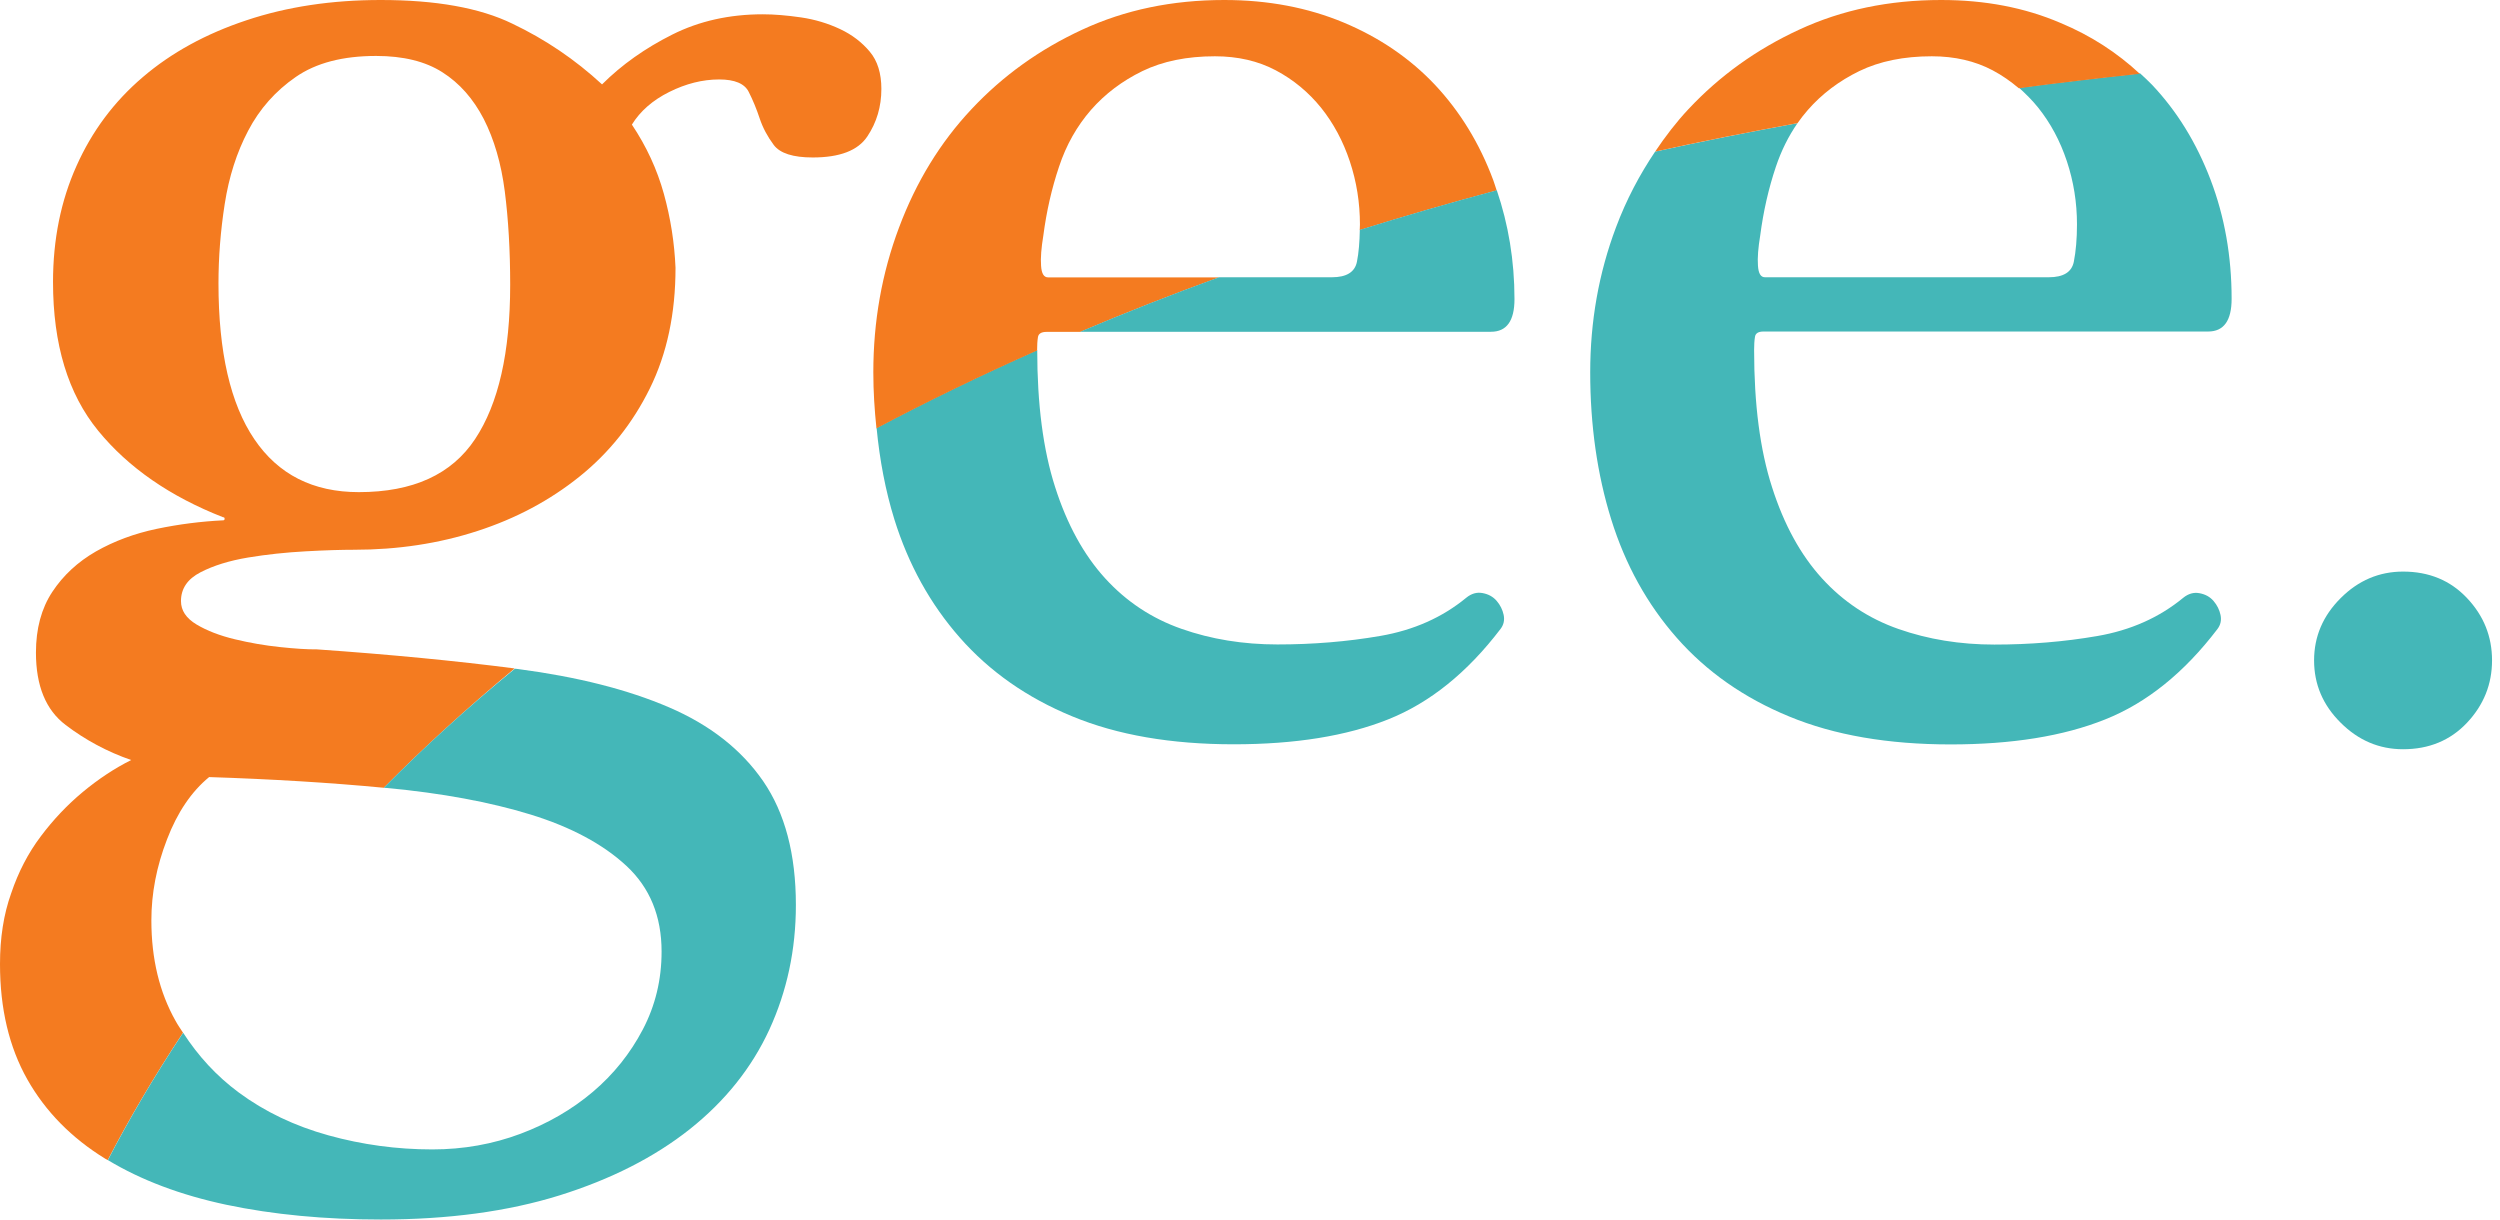 <?xml version="1.0" encoding="UTF-8"?>
<svg xmlns="http://www.w3.org/2000/svg" width="82" height="40" viewBox="0 0 82 40" fill="none">
  <path d="M9.186 21.224C8.693 21.173 8.196 21.087 7.703 20.968C7.21 20.85 6.792 20.689 6.448 20.484C6.105 20.279 5.936 20.024 5.936 19.716C5.936 19.307 6.149 18.992 6.575 18.772C7.001 18.551 7.521 18.39 8.136 18.287C8.752 18.185 9.383 18.118 10.03 18.083C10.676 18.047 11.205 18.032 11.615 18.032C13.047 18.032 14.396 17.827 15.658 17.417C16.92 17.008 18.036 16.413 19.01 15.63C19.984 14.847 20.749 13.886 21.313 12.744C21.877 11.602 22.157 10.284 22.157 8.783C22.122 7.965 21.996 7.157 21.775 6.358C21.554 5.559 21.203 4.799 20.726 4.087C20.998 3.646 21.408 3.287 21.952 3.016C22.497 2.744 23.045 2.606 23.589 2.606C24.102 2.606 24.425 2.744 24.559 3.016C24.697 3.287 24.816 3.579 24.918 3.886C25.021 4.193 25.174 4.48 25.38 4.756C25.585 5.028 26.011 5.165 26.657 5.165C27.545 5.165 28.14 4.937 28.448 4.476C28.756 4.016 28.909 3.496 28.909 2.917C28.909 2.406 28.783 1.996 28.527 1.693C28.27 1.386 27.947 1.138 27.553 0.953C27.158 0.768 26.732 0.638 26.275 0.571C25.813 0.504 25.395 0.469 25.021 0.469C23.928 0.469 22.938 0.689 22.051 1.134C21.163 1.579 20.394 2.122 19.747 2.768C18.86 1.949 17.878 1.287 16.805 0.776C15.736 0.256 14.293 0 12.487 0C10.882 0 9.418 0.22 8.085 0.665C6.756 1.106 5.62 1.728 4.682 2.531C3.743 3.331 3.017 4.303 2.508 5.445C1.996 6.587 1.739 7.854 1.739 9.252C1.739 11.295 2.232 12.921 3.222 14.13C4.212 15.339 5.577 16.284 7.316 16.965C7.352 16.965 7.367 16.98 7.367 17.016C7.367 17.051 7.352 17.067 7.316 17.067C6.598 17.102 5.877 17.193 5.143 17.346C4.409 17.5 3.743 17.748 3.147 18.087C2.552 18.429 2.075 18.87 1.716 19.413C1.357 19.957 1.179 20.622 1.179 21.405C1.179 22.496 1.503 23.287 2.153 23.779C2.8 24.272 3.518 24.657 4.303 24.929C3.759 25.201 3.23 25.551 2.717 25.976C2.205 26.402 1.747 26.886 1.337 27.433C0.927 27.976 0.603 28.598 0.367 29.299C0.118 29.992 0 30.768 0 31.622C0 33.087 0.3 34.346 0.895 35.402C1.491 36.457 2.347 37.327 3.455 38.008C3.483 38.024 3.51 38.035 3.534 38.051C4.212 36.748 5.025 35.35 6.003 33.874C5.92 33.744 5.833 33.622 5.758 33.484C5.23 32.547 4.965 31.449 4.965 30.189C4.965 29.303 5.135 28.417 5.478 27.532C5.817 26.646 6.279 25.965 6.859 25.488C8.902 25.555 10.81 25.669 12.589 25.839C13.883 24.535 15.311 23.228 16.88 21.925C14.963 21.677 12.802 21.468 10.389 21.299C10.081 21.303 9.679 21.276 9.186 21.224ZM7.166 9.295C7.166 8.445 7.233 7.575 7.371 6.689C7.509 5.803 7.762 5.004 8.14 4.287C8.515 3.571 9.036 2.984 9.702 2.524C10.369 2.063 11.244 1.835 12.337 1.835C13.224 1.835 13.95 2.012 14.51 2.37C15.074 2.728 15.524 3.24 15.867 3.902C16.206 4.567 16.439 5.358 16.557 6.276C16.675 7.197 16.734 8.217 16.734 9.343C16.734 11.555 16.352 13.244 15.583 14.402C14.814 15.563 13.544 16.142 11.769 16.142C10.266 16.142 9.126 15.563 8.342 14.405C7.557 13.248 7.166 11.543 7.166 9.295Z" fill="#F47B20"></path>
  <path d="M12.589 25.839C12.625 25.843 12.66 25.843 12.692 25.846C14.498 26.016 16.068 26.307 17.401 26.716C18.73 27.126 19.779 27.689 20.548 28.402C21.317 29.118 21.7 30.051 21.7 31.213C21.7 32.134 21.495 32.984 21.084 33.768C20.674 34.551 20.13 35.232 19.448 35.811C18.765 36.39 17.973 36.85 17.07 37.189C16.166 37.528 15.2 37.701 14.179 37.701C13.019 37.701 11.883 37.547 10.775 37.24C9.667 36.933 8.685 36.465 7.833 35.835C7.103 35.295 6.5 34.638 6.007 33.874C5.029 35.346 4.216 36.748 3.538 38.051C4.63 38.709 5.924 39.197 7.423 39.516C8.957 39.839 10.645 40 12.491 40C14.707 40 16.659 39.736 18.351 39.209C20.039 38.681 21.463 37.957 22.623 37.039C23.782 36.118 24.654 35.028 25.234 33.772C25.813 32.512 26.105 31.15 26.105 29.685C26.105 28.016 25.746 26.661 25.032 25.622C24.315 24.583 23.285 23.776 21.936 23.197C20.588 22.618 18.943 22.201 16.998 21.945C16.963 21.941 16.924 21.937 16.888 21.933C15.307 23.228 13.879 24.535 12.589 25.839Z" fill="#44B7B8"></path>
  <path d="M29.335 17.035C29.797 18.516 30.511 19.811 31.485 20.917C32.459 22.024 33.686 22.886 35.169 23.496C36.651 24.11 38.418 24.413 40.465 24.413C42.477 24.413 44.165 24.142 45.533 23.595C46.898 23.051 48.125 22.063 49.217 20.63C49.32 20.496 49.355 20.343 49.32 20.169C49.284 20 49.209 19.846 49.091 19.709C48.972 19.571 48.819 19.488 48.629 19.453C48.44 19.417 48.263 19.468 48.093 19.606C47.308 20.252 46.37 20.669 45.277 20.858C44.184 21.047 43.06 21.138 41.901 21.138C40.777 21.138 39.728 20.968 38.754 20.626C37.783 20.287 36.943 19.732 36.245 18.965C35.547 18.197 34.999 17.201 34.608 15.976C34.214 14.752 34.021 13.252 34.021 11.48C32.167 12.303 30.408 13.153 28.752 14.035C28.854 15.095 29.044 16.095 29.335 17.035Z" fill="#44B7B8"></path>
  <path d="M47.068 2.783C46.247 1.913 45.249 1.232 44.074 0.74C42.895 0.248 41.589 0 40.158 0C38.45 0 36.9 0.323 35.5 0.972C34.1 1.618 32.889 2.488 31.867 3.579C30.842 4.669 30.049 5.965 29.489 7.461C28.925 8.961 28.645 10.543 28.645 12.213C28.645 12.847 28.685 13.453 28.748 14.051C30.404 13.173 32.167 12.319 34.017 11.496C34.017 11.327 34.025 11.181 34.044 11.063C34.06 10.945 34.155 10.886 34.325 10.886H35.433C36.888 10.268 38.407 9.673 39.984 9.098H34.376C34.238 9.098 34.163 8.972 34.147 8.717C34.127 8.461 34.155 8.13 34.222 7.72C34.325 6.937 34.494 6.189 34.735 5.472C34.971 4.756 35.322 4.138 35.784 3.606C36.245 3.079 36.809 2.654 37.472 2.331C38.138 2.008 38.931 1.846 39.85 1.846C40.599 1.846 41.266 2 41.846 2.307C42.425 2.614 42.918 3.024 43.329 3.531C43.739 4.043 44.054 4.63 44.275 5.295C44.496 5.961 44.606 6.65 44.606 7.366C44.606 7.429 44.602 7.484 44.599 7.547C46.05 7.094 47.545 6.661 49.091 6.248C49.051 6.138 49.024 6.024 48.98 5.913C48.527 4.693 47.884 3.654 47.068 2.783Z" fill="#F47B20"></path>
  <path d="M44.508 8.583C44.441 8.925 44.165 9.094 43.688 9.094H39.98C38.403 9.669 36.884 10.264 35.429 10.882H48.905C49.418 10.882 49.675 10.524 49.675 9.811C49.675 8.543 49.473 7.354 49.095 6.24C47.549 6.654 46.054 7.087 44.602 7.539C44.595 7.933 44.567 8.287 44.508 8.583Z" fill="#44B7B8"></path>
  <path d="M66.847 3.524C67.257 4.035 67.572 4.622 67.793 5.287C68.014 5.953 68.125 6.642 68.125 7.358C68.125 7.835 68.089 8.244 68.022 8.583C67.955 8.925 67.679 9.094 67.202 9.094H57.89C57.752 9.094 57.677 8.969 57.661 8.713C57.641 8.457 57.669 8.126 57.736 7.717C57.839 6.933 58.008 6.185 58.249 5.469C58.426 4.941 58.663 4.465 58.959 4.039C57.361 4.331 55.8 4.642 54.289 4.972C53.78 5.728 53.343 6.551 53.003 7.461C52.439 8.961 52.159 10.543 52.159 12.213C52.159 13.949 52.388 15.559 52.849 17.039C53.311 18.52 54.025 19.815 54.999 20.921C55.973 22.028 57.2 22.89 58.683 23.5C60.166 24.114 61.932 24.417 63.979 24.417C65.991 24.417 67.679 24.146 69.047 23.598C70.412 23.055 71.639 22.067 72.731 20.634C72.834 20.5 72.869 20.346 72.834 20.173C72.798 20.004 72.723 19.85 72.605 19.713C72.487 19.575 72.333 19.492 72.144 19.457C71.954 19.421 71.777 19.472 71.607 19.61C70.822 20.256 69.884 20.673 68.791 20.862C67.699 21.051 66.575 21.142 65.415 21.142C64.291 21.142 63.242 20.972 62.268 20.63C61.297 20.291 60.458 19.736 59.759 18.968C59.061 18.201 58.513 17.205 58.123 15.98C57.728 14.756 57.535 13.256 57.535 11.484C57.535 11.315 57.543 11.169 57.563 11.051C57.578 10.933 57.673 10.874 57.843 10.874H72.427C72.94 10.874 73.197 10.516 73.197 9.803C73.197 8.406 72.968 7.106 72.506 5.894C72.045 4.685 71.406 3.646 70.586 2.78C70.463 2.65 70.325 2.528 70.195 2.406C68.846 2.551 67.517 2.709 66.224 2.878C66.444 3.079 66.657 3.287 66.847 3.524Z" fill="#44B7B8"></path>
  <path d="M63.672 0C61.964 0 60.414 0.323 59.014 0.972C57.614 1.618 56.403 2.488 55.382 3.579C54.979 4.008 54.62 4.48 54.289 4.972C55.8 4.638 57.365 4.331 58.959 4.039C59.065 3.89 59.176 3.744 59.298 3.606C59.759 3.079 60.323 2.654 60.986 2.331C61.653 2.008 62.445 1.846 63.364 1.846C64.114 1.846 64.78 2 65.36 2.307C65.671 2.472 65.951 2.669 66.216 2.894C67.513 2.72 68.842 2.567 70.187 2.421C69.446 1.732 68.586 1.169 67.584 0.752C66.409 0.248 65.107 0 63.672 0Z" fill="#F47B20"></path>
  <path d="M78.821 18.748C78.036 18.748 77.353 19.039 76.774 19.618C76.194 20.197 75.902 20.878 75.902 21.661C75.902 22.445 76.19 23.126 76.774 23.705C77.353 24.283 78.036 24.575 78.821 24.575C79.673 24.575 80.375 24.283 80.919 23.705C81.463 23.126 81.739 22.445 81.739 21.661C81.739 20.878 81.467 20.197 80.919 19.618C80.375 19.039 79.673 18.748 78.821 18.748Z" fill="#44B7B8"></path>
</svg>
